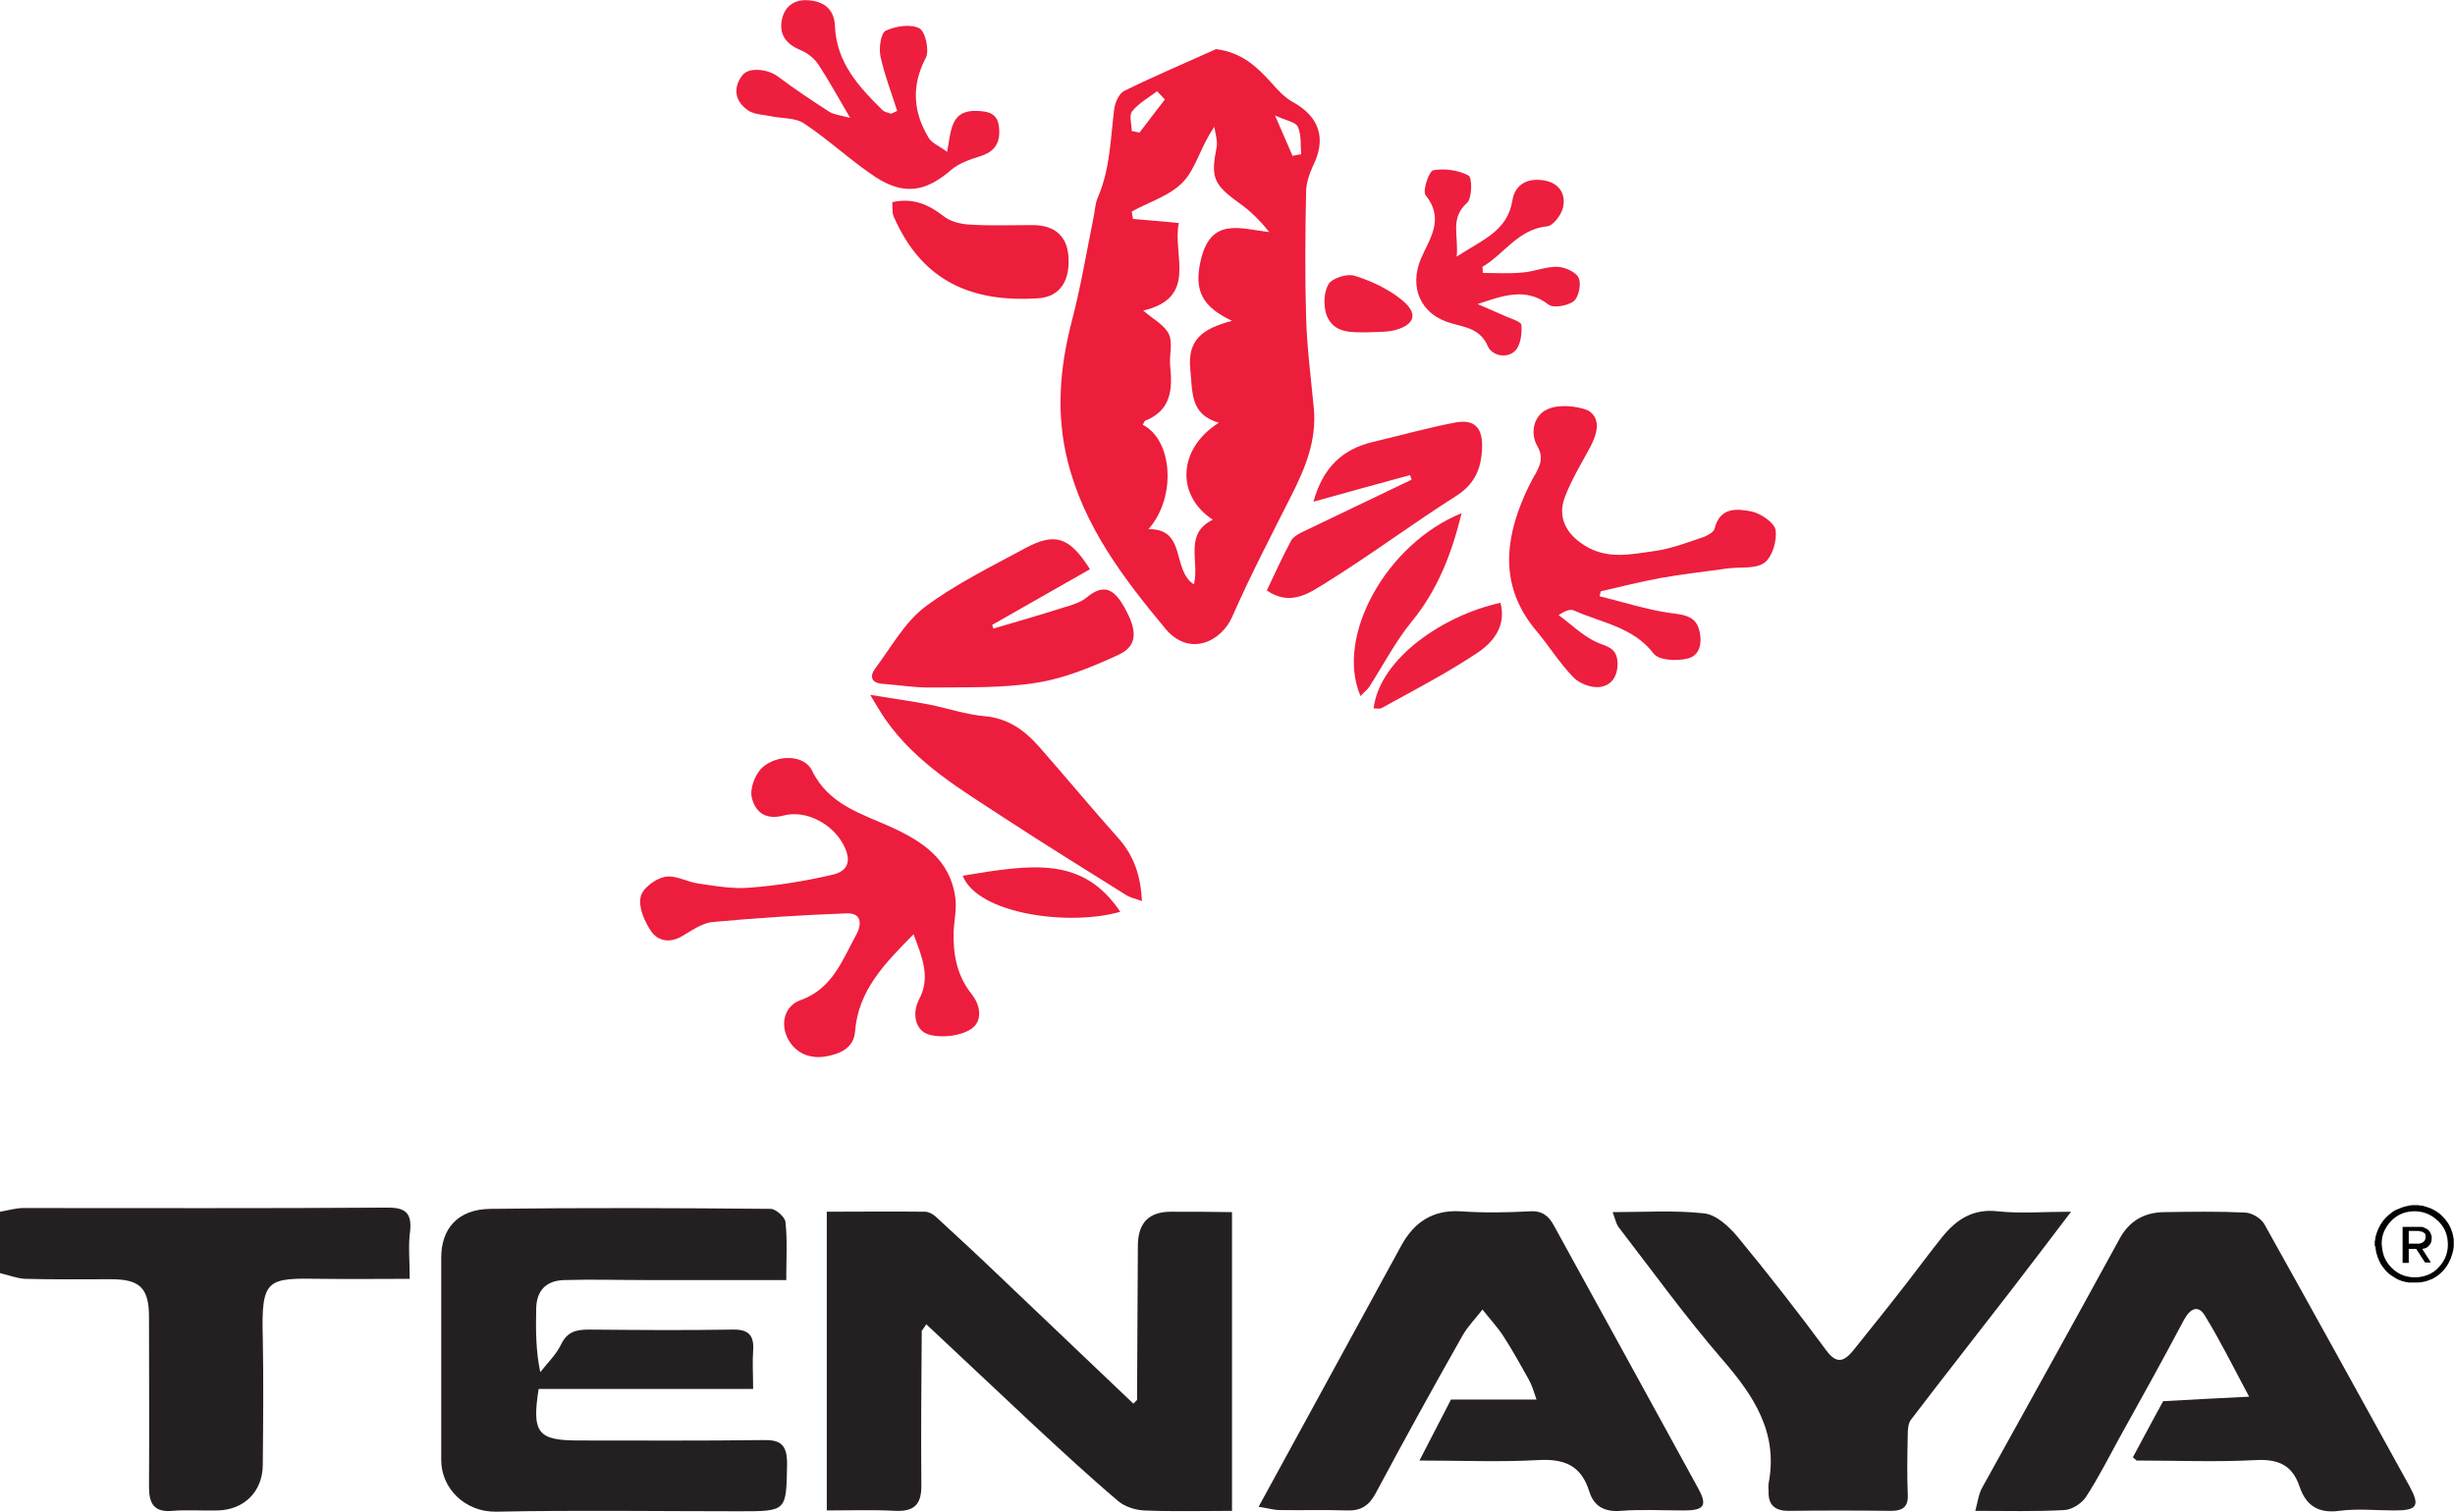 <?xml version="1.0" encoding="utf-8"?>
<!-- Generator: Adobe Illustrator 27.7.0, SVG Export Plug-In . SVG Version: 6.00 Build 0)  -->
<svg version="1.1" id="Layer_1" xmlns="http://www.w3.org/2000/svg" xmlns:xlink="http://www.w3.org/1999/xlink" x="0px" y="0px"
	 viewBox="0 0 599.8 369.4" style="enable-background:new 0 0 599.8 369.4;" xml:space="preserve">
<style type="text/css">
	.st0{fill:#242021;}
	.st1{fill:#ED1D3C;}
	.st2{fill:#242022;}
	.st3{fill:#252022;}
	.st4{fill:#ED1D3D;}
	.st5{fill:#ED1E3E;}
	.st6{fill:#ED1F3E;}
	.st7{fill:none;stroke:#D3D2D3;stroke-width:0;stroke-linecap:round;stroke-linejoin:round;}
	.st8{fill:none;stroke:#F3F3F3;stroke-width:0;stroke-linecap:round;stroke-linejoin:round;}
	.st9{fill:none;stroke:#595456;stroke-width:0;stroke-linecap:round;stroke-linejoin:round;}
	.st10{fill:#010101;}
</style>
<g>
	<path class="st0" d="M94.2,295.1c-29.5,0.2-59,0.1-88.5,0.1c-1.9,0-3.8,0.6-5.7,0.9c0,5,0,10,0,15c2.1,0.5,4.1,1.3,6.2,1.4
		c7,0.2,14,0.1,21,0.1c7,0,9.2,2.2,9.2,9.2c0,13.8,0.1,27.7,0,41.5c0,4.1,1.2,6.3,5.7,5.9c3.6-0.3,7.3,0,11-0.1
		c6.5-0.1,11.1-4.6,11.1-11.2c0.1-10.3,0.2-20.7,0-31c-0.4-14.6,1.1-14.6,14.3-14.4c7.1,0.1,14.2,0,21.6,0c0-4.5-0.4-8.1,0.1-11.7
		C100.7,296,98.6,295,94.2,295.1z"/>
	<path class="st1" d="M321,99.9c-0.7-7.5-1.7-15-1.9-22.5c-0.3-10.1-0.2-20.3,0-30.5c0-2.1,0.8-4.4,1.7-6.4c3.3-6.6,1.6-12-5-15.6
		c-2-1.1-3.7-3-5.3-4.8c-3.5-3.9-7.2-7.3-13.4-8.1c-7.5,3.4-15.1,6.6-22.4,10.2c-1.3,0.6-2.3,2.9-2.5,4.6c-0.9,7.3-1,14.6-4,21.5
		c-0.7,1.6-0.7,3.5-1.1,5.2c-1.7,8.4-3.1,16.9-5.3,25.2c-2.9,11.3-3.8,22.4-1,33.8c4,16.1,13.6,28.7,23.9,41.1
		c5.8,7,13.7,3.3,16.4-3c4.4-10,9.5-19.8,14.4-29.5C318.9,114.4,321.7,107.6,321,99.9z M276.6,27.2c1.6-2,4-3.3,6.1-4.9
		c0.6,0.7,1.3,1.3,1.9,2c-2.1,2.7-4.1,5.4-6.2,8.1c-0.6-0.1-1.3-0.3-1.9-0.4C276.5,30.3,275.8,28.2,276.6,27.2z M293.3,63.9
		c-1.6,7.2,0.5,11.1,7.7,14.5c-7.2,1.9-10.9,4.6-10.2,11.8c0.6,5.6-0.1,11.1,7,13.1c-9.9,6.2-10.7,17.6-1.5,23.7
		c-7.1,3.5-3.2,10.1-4.6,15.8c-5.5-3.5-1.7-13.6-11.1-13.5c6.9-7.8,5.9-21.8-1.4-25.5c0.2-0.4,0.4-0.9,0.6-1
		c6.3-2.5,6.7-7.6,6.1-13.3c-0.3-2.6,0.7-5.6-0.3-7.8c-1-2.2-3.7-3.6-6.3-5.8c13.5-3.2,7.1-13.5,8.7-21.4c-4-0.4-7.6-0.7-11.2-1
		c-0.1-0.6-0.2-1.2-0.3-1.8c4.3-2.4,9.5-3.9,12.7-7.4c3.1-3.4,4.2-8.7,7.5-13.3c0.2,1.7,0.9,3.6,0.5,5.2c-1.4,7.1-0.7,8.9,5.4,13.3
		c2.7,1.9,5.1,4.2,7.5,7.2C302.9,55.9,295.7,52.9,293.3,63.9z M317.1,31c0.9,2,0.6,4.5,0.8,6.7c-0.7,0.1-1.4,0.2-2.1,0.4
		c-1.2-2.8-2.4-5.5-4.3-9.9C314.2,29.5,316.6,29.8,317.1,31z"/>
	<path class="st0" d="M286.1,296.1c-5.3,0-8,2.6-8.1,8.1c-0.1,12.6-0.1,25.3-0.2,37.9c-0.3,0.3-0.6,0.6-0.9,0.9
		c-11.2-10.6-22.3-21.3-33.5-31.9c-4.9-4.7-9.9-9.3-14.9-13.9c-0.7-0.6-1.7-1.1-2.5-1.1c-7.9-0.1-15.9,0-24,0c0,24.6,0,48.6,0,73
		c5.9,0,11.4-0.2,16.8,0.1c4.9,0.2,6.4-1.9,6.3-6.5c-0.1-12.5,0-25,0.1-37.5c0.4-0.5,0.8-1.1,1.1-1.6c8.7,8.1,17.3,16.3,26,24.4
		c6.9,6.4,13.8,12.8,21,18.9c1.6,1.3,4.1,2.1,6.2,2.2c7,0.3,14.1,0.1,21.5,0.1c0-25.2,0-49,0-73C295.8,296.1,291,296.1,286.1,296.1z
		 M277,343c0.3-0.3,0.6-0.6,0.9-0.9C277.6,342.4,277.3,342.7,277,343z"/>
	<path class="st2" d="M186.4,351.9c-15,0.2-30,0.1-45,0.1c-10,0-11.5-1.8-9.8-12.6c17.4,0,34.9,0,52.4,0c0-3.7-0.2-6.5,0-9.3
		c0.3-3.9-1.2-5.3-5.1-5.2c-11.7,0.2-23.3,0.1-35,0c-3.1,0-5.3,0.5-6.8,3.6c-1.2,2.5-3.3,4.5-5.1,6.8c-1.1-5.2-1.1-10.3-1-15.3
		c0-4.5,2.3-7.1,6.9-7.2c6.7-0.2,13.3,0,20,0c11.1,0,22.3,0,34.2,0c0-5.3,0.3-9.8-0.2-14.2c-0.1-1.2-2.4-3.2-3.6-3.2
		c-22.8-0.2-45.7-0.3-68.5,0c-8.1,0.1-12,5-12,11.9c0,16.5,0,33,0,49.5c0,6.8,5.7,12.7,13.4,12.6c19.8-0.4,39.7-0.1,59.5-0.1
		c11.6,0,11.4,0,11.6-11.6C192.3,353,190.7,351.8,186.4,351.9z"/>
	<path class="st3" d="M553.2,299.1c-0.8-1.4-3.1-2.8-4.8-2.8c-6.5-0.3-13-0.2-19.5-0.1c-4.9,0-8.7,2.1-11.1,6.6
		c-11.1,20.3-22.3,40.5-33.5,60.7c-0.9,1.6-1.1,3.5-1.7,5.7c7.9,0,14.9,0.2,21.8-0.2c1.9-0.1,4.3-1.7,5.3-3.3
		c3-4.6,5.5-9.6,8.2-14.5c5.3-9.5,10.6-19.1,15.7-28.7c1.5-2.8,3.5-3.7,5.1-1c3.8,6.2,7,12.7,10.8,19.8c-7.6,0.4-14.4,0.7-21,1.1
		c-2.5,4.5-4.9,9.1-7.4,13.7c0.3,0.3,0.6,0.5,0.9,0.8c9.7,0,19.3,0.4,29-0.1c5.5-0.3,9,1.1,10.8,6.4c1.5,4.5,4.4,6.7,9.7,6
		c4.4-0.6,9-0.1,13.5-0.1c5.6,0,6.3-1.1,3.7-5.9C576.9,341.8,565.1,320.4,553.2,299.1z"/>
	<path class="st3" d="M379.6,299.4c-1.2-2.2-2.8-3.6-5.8-3.4c-5.6,0.3-11.3,0.4-17,0c-6.8-0.4-11.3,2.7-14.4,8.3
		c-11.5,21-22.9,42-34.9,63.9c2.1,0.3,3.6,0.8,5.2,0.8c5.5,0.1,11-0.1,16.5,0.1c3.3,0.1,5.3-1.2,6.9-4.2c6.9-12.9,14-25.8,21.2-38.5
		c1.3-2.3,3.2-4.2,4.9-6.4c1.7,2.2,3.6,4.2,5.1,6.5c2.2,3.4,4.2,7,6.2,10.6c0.8,1.4,1.2,2.9,1.9,4.9c-7.5,0-14.3,0-20.9,0
		c-2.6,5-5,9.7-7.7,14.9c10.1,0,19.5,0.4,28.8-0.1c6.5-0.4,10.7,1.2,12.7,7.7c1.1,3.5,3.6,5,7.6,4.7c5.1-0.4,10.3-0.1,15.5-0.1
		c5,0,5.8-1.2,3.5-5.4C403.1,342.2,391.4,320.8,379.6,299.4z"/>
	<path class="st3" d="M466.9,346.9c8-10.5,16.2-20.9,24.3-31.4c4.7-6.1,9.4-12.3,14.8-19.4c-6.8,0-12.4,0.5-17.9-0.1
		c-6.1-0.7-10.1,2-13.6,6.3c-2.9,3.6-5.6,7.3-8.4,10.9c-4.4,5.7-8.9,11.3-13.4,16.9c-2.1,2.5-3.9,3.4-6.5-0.1
		c-7-9.5-14.2-18.7-21.7-27.8c-2.1-2.5-5.2-5.4-8.2-5.7c-7.2-0.8-14.5-0.3-22.3-0.3c0.6,1.6,0.8,2.7,1.4,3.6
		c8.4,10.9,16.4,22,25.4,32.4c7.7,8.9,13.7,17.9,11.3,30.3c-0.1,0.6,0,1.3,0,2c-0.1,3.4,1.7,4.7,4.9,4.7c8.3-0.1,16.7-0.1,25,0
		c2.9,0,4.3-1,4.1-4.1c-0.2-4.8-0.1-9.7,0-14.5C466.1,349.3,466.2,347.8,466.9,346.9z"/>
	<path class="st4" d="M208.9,252.1c0.8-10.1,7.1-16.5,14.3-23.8c2.2,5.9,4.2,10.6,1.3,16c-1.6,3.1-1.1,7.4,2.4,8.5
		c3.1,0.9,7.6,0.4,10.3-1.3c2.8-1.8,2.6-5.6,0.1-8.7c-3.5-4.4-4.5-9.7-4.3-15.2c0.1-2.7,0.8-5.5,0.4-8.2c-1.2-9.3-8-13.8-15.7-17.3
		c-7.3-3.3-15.3-5.5-19.3-13.8c-1.8-3.8-8.3-4.1-12.1-0.8c-1.8,1.6-3.2,5.3-2.6,7.5c0.8,3.2,3.1,5.5,7.7,4.3c5.6-1.5,12,2.1,14.6,7
		c2.1,3.9,1.4,6.6-2.8,7.5c-6.5,1.5-13.2,2.6-19.9,3.1c-4.2,0.4-8.5-0.4-12.7-1c-2.8-0.4-5.7-2.2-8.3-1.6c-2.3,0.5-5.5,2.9-5.8,5
		c-0.5,2.6,1,5.9,2.6,8.3c1.6,2.3,4.4,2.9,7.3,1.3c2.5-1.4,5.1-3.4,7.8-3.6c10.8-1,21.7-1.7,32.5-2.1c3.7-0.2,4,2.4,2.5,5.2
		c-3.4,6.2-5.8,13.2-13.6,16c-3.7,1.3-4.9,5.3-3.4,8.8c1.6,3.7,5,5.6,9.3,5C205.2,257.6,208.6,256.1,208.9,252.1z"/>
	<path class="st5" d="M378.1,100c-3.3,1.4-4.4,5.7-2.5,9c1.5,2.7,0.8,4.5-0.4,6.7c-1,1.7-1.9,3.5-2.7,5.3
		c-5.1,11.6-5.9,22.8,2.9,33.2c3.1,3.7,5.6,7.8,9,11.3c1.4,1.5,4.3,2.6,6.3,2.4c2.9-0.3,4.6-2.5,4.5-6c-0.2-3.9-2.9-3.9-5.4-5.1
		c-3.3-1.6-6-4.3-9-6.5c1.8-1.2,3-1.5,3.8-1.1c6.7,3,14.4,4,19.4,10.5c1.3,1.7,5.7,1.9,8.4,1.2c3.2-0.8,3.5-4.4,2.7-7.1
		c-0.9-3.3-3.8-3.6-7-4c-5.8-0.8-11.5-2.7-17.3-4.1c0.1-0.4,0.2-0.8,0.3-1.2c4.8-1.1,9.5-2.3,14.3-3.2c5.5-1,11.1-1.6,16.7-2.4
		c3.1-0.4,6.8,0.2,9-1.4c1.9-1.4,3.1-5.4,2.7-8c-0.3-1.8-3.6-4-5.8-4.5c-3.5-0.7-7.8-1.2-9.1,4.2c-0.2,0.8-1.6,1.6-2.6,2
		c-3.9,1.3-7.7,2.8-11.7,3.4c-5.9,0.8-11.9,2.3-17.6-1.4c-4.4-2.8-6.6-6.9-4.6-11.9c1.6-4.2,4-8.1,6.1-12c1.7-3.2,2.8-7-0.5-9
		C385.1,99.1,380.7,98.8,378.1,100z"/>
	<path class="st4" d="M250.4,134c-8.3,4.5-16.9,8.7-24.4,14.3c-5,3.8-8.3,9.9-12.2,15.1c-1.4,1.9-0.9,3.5,1.8,3.7
		c4.1,0.3,8.2,1,12.2,0.9c8.6-0.1,17.3,0.2,25.7-1.2c6.8-1.1,13.5-3.9,19.8-6.8c4.7-2.2,4.6-5.9,1.4-11.6c-2.3-4.1-4.8-6.1-9.2-2.4
		c-1.6,1.3-3.8,1.9-5.8,2.5c-5.6,1.8-11.3,3.4-17,5.1c-0.1-0.3-0.2-0.6-0.3-0.9c8-4.5,15.9-9.1,23.9-13.6
		C261.3,131.2,257.8,130,250.4,134z"/>
	<path class="st5" d="M182.8,27c1.5,1,3.7,1,5.5,1.4c2.8,0.6,6,0.3,8.2,1.8c6,4,11.3,9,17.3,13c7,4.6,12.3,3.7,18.5-1.6
		c1.9-1.7,4.6-2.6,7.1-3.4c3.6-1.1,5-3.2,4.7-6.9c-0.3-3.6-2.5-4.1-5.5-4.2c-6.3-0.2-6.2,4.6-7.2,10c-1.9-1.4-3.7-2.1-4.5-3.4
		c-3.8-6.3-4.3-12.7-0.7-19.6c0.9-1.8-0.1-6.4-1.6-7.2c-2.2-1.1-5.8-0.5-8.2,0.6c-1.2,0.6-1.7,4.2-1.3,6.2c1,4.6,2.7,9,4.1,13.4
		c-0.5,0.2-1,0.5-1.5,0.7c-0.7-0.3-1.6-0.4-2.1-0.9c-5.8-5.7-11.2-11.6-11.6-20.4c-0.1-3.9-2.3-6-6.1-6.4c-3.4-0.4-6,1.1-6.8,4.4
		c-0.9,3.7,0.8,6.2,4.4,7.7c1.7,0.7,3.4,2,4.4,3.5c2.5,3.8,4.7,7.8,7.8,13.1c-2.7-0.7-4-0.8-5.1-1.5c-4.2-2.7-8.4-5.5-12.4-8.5
		c-2.6-2-7.4-2.5-8.9-0.3C179,21.6,179.6,24.8,182.8,27z"/>
	<path class="st4" d="M279,220.2c-0.3-6.1-1.9-11-5.7-15.3c-6.6-7.4-12.9-15-19.4-22.4c-3.5-4-7.6-7-13.4-7.5
		c-4.5-0.4-8.9-1.9-13.3-2.8c-4.6-0.9-9.2-1.5-14.6-2.4c1.6,2.6,2.6,4.4,3.8,6.1c7.5,10.7,18.5,17.1,29,24
		c9.8,6.4,19.8,12.6,29.7,18.8C276.2,219.4,277.5,219.6,279,220.2z"/>
	<path class="st5" d="M315.4,132.2c-2.1,3.9-3.9,7.9-5.9,12.1c5.9,4,10.5,0.5,14.3-1.8c10.8-6.7,21.1-14.4,31.8-21.2
		c4.8-3,6.4-6.9,6.5-12.2c0.1-4.8-2.1-6.6-6.3-5.9c-6.9,1.3-13.6,3.2-20.4,4.8c-7.5,1.8-12.2,6.3-14.5,14.6
		c8.2-2.3,15.9-4.4,23.6-6.5c0.1,0.4,0.3,0.8,0.4,1.1c-8.9,4.3-17.8,8.5-26.7,12.8C317.2,130.5,315.9,131.2,315.4,132.2z"/>
	<path class="st5" d="M354.6,79c3.5,1,7.1,1.4,8.9,5.6c1,2.3,4.6,3.1,6.6,1.2c1.4-1.3,1.8-4.3,1.6-6.4c-0.1-0.9-2.9-1.6-4.5-2.4
		c-2.1-0.9-4.1-1.8-6.2-2.7c6.1-2,11.7-4.2,17.3,0.1c1.2,1,4.8,0.3,6.2-0.8c1.2-1,1.9-4.2,1.2-5.7c-0.6-1.4-3.3-2.6-5.1-2.7
		c-2.9-0.1-5.8,1.2-8.7,1.4c-3.2,0.3-6.4,0.1-9.6,0.1c0-0.5-0.1-1-0.1-1.5c5.3-3.1,8.7-9.2,15.8-9.9c1.4-0.1,3.3-2.6,3.8-4.3
		c0.9-3.2-0.6-6-4-6.8c-4.1-0.9-7.6,0.5-8.3,4.8c-1.2,7.4-7.1,9.5-13.6,13.7c0.5-5.3-1.7-9.3,2.5-13.1c1.3-1.1,1.3-6.2,0.4-6.7
		c-2.4-1.3-5.8-1.8-8.6-1.3c-1.1,0.2-2.7,5.1-1.9,6.1c4.7,5.8,1,10.6-1.1,15.4C344.2,70.2,347,76.9,354.6,79z"/>
	<path class="st1" d="M230.5,52.8c-3.7-2.9-7.5-4.5-12.5-3.4c0.1,1.2-0.1,2.4,0.3,3.4c7,16.2,19.4,21.1,35.2,20.1
		c5.6-0.3,8.1-4.5,7.5-10.7c-0.5-4.7-3.5-7.2-8.8-7.2c-5,0-10,0.2-15-0.1C234.9,54.8,232.2,54.2,230.5,52.8z"/>
	<path class="st6" d="M334.5,167.9c3.4-5.3,6.4-11.1,10.4-16c6.4-7.8,9.8-16.7,12.2-26.5c-18.3,7.4-31,30.1-24.7,44.7
		C333.4,169,334.1,168.5,334.5,167.9z"/>
	<path class="st6" d="M337.6,173c7.8-4.3,15.7-8.4,23.1-13.3c4-2.6,7.4-6.6,5.9-12.4c-13.8,3-29.5,13.5-31,25.8
		C336.3,173.1,337.1,173.3,337.6,173z"/>
	<path class="st4" d="M235.2,214c3.7,9.4,26.1,12.4,38.5,8.8C264.6,209.3,252.5,211.1,235.2,214z"/>
	<path class="st5" d="M334.3,81.2c2.1-0.1,4.4,0,6.4-0.5c5-1.3,5.9-4.1,1.8-7.4c-3.3-2.7-7.4-4.6-11.5-5.9c-1.8-0.6-5.4,0.5-6.4,2
		c-1.2,2-1.3,5.3-0.5,7.6C325.9,81.6,330.3,81.2,334.3,81.2z"/>
	<path class="st7" d="M226.4,323.5c-0.4,0.5-0.8,1.1-1.1,1.6"/>
	<path class="st8" d="M277.9,342.1c-0.3,0.3-0.6,0.6-0.9,0.9"/>
	<path class="st9" d="M522,356.9c-0.3-0.3-0.6-0.5-0.9-0.8"/>
	<path class="st10" d="M580.4,305.1c0.1,0.5,0.1,1,0.3,1.4c0.1,0.2,0.1,0.5,0.2,0.7c0.4,1,0.8,1.9,1.5,2.7c0.6,0.8,1.3,1.5,2.2,2
		c0.6,0.4,1.2,0.8,1.9,1c0.2,0.1,0.4,0.2,0.6,0.2c0.3,0.1,0.6,0.2,0.9,0.2c0.2,0,0.3,0.1,0.5,0.1c0.2,0,0.3,0,0.5,0
		c0.2,0,0.4,0,0.6,0c0.3,0,0.6,0,0.9,0c0.2,0,0.3,0,0.5,0c0.2,0,0.5-0.1,0.7-0.1c0.3-0.1,0.7-0.1,1-0.2c0.6-0.2,1.1-0.4,1.6-0.6
		c0.7-0.4,1.4-0.8,2-1.4c0.8-0.7,1.4-1.5,1.9-2.4c0.2-0.4,0.4-0.8,0.6-1.3c0.1-0.3,0.2-0.6,0.3-0.9c0.1-0.2,0.1-0.5,0.2-0.7
		c0-0.2,0.1-0.3,0.1-0.5c0-0.2,0-0.4,0.1-0.6c0-0.3,0-0.6,0-0.9c0-0.1,0-0.3,0-0.4c0-0.2,0-0.3,0-0.5c0-0.2-0.1-0.4-0.1-0.6
		c-0.1-0.3-0.1-0.6-0.2-0.9c-0.1-0.2-0.1-0.4-0.2-0.6c-0.1-0.4-0.3-0.8-0.5-1.2c-0.4-0.8-1-1.6-1.7-2.3c-0.8-0.9-1.8-1.5-2.9-2
		c-0.3-0.1-0.5-0.2-0.8-0.3c-0.3-0.1-0.7-0.2-1-0.3c-0.2-0.1-0.4-0.1-0.7-0.1c-0.2,0-0.4-0.1-0.6-0.1c-0.2,0-0.3,0-0.5,0
		c0,0,0,0,0,0c-0.3,0-0.5,0-0.8,0c0,0,0,0-0.1,0c-0.2,0-0.4,0-0.7,0.1c-0.2,0-0.3,0-0.5,0.1c-0.2,0-0.3,0.1-0.5,0.1
		c-0.2,0.1-0.5,0.1-0.7,0.2c-0.5,0.2-1,0.4-1.5,0.6c-0.7,0.3-1.3,0.8-1.9,1.3c-1.1,0.9-1.9,2-2.5,3.3c-0.1,0.3-0.3,0.7-0.4,1
		c-0.1,0.3-0.2,0.7-0.3,1c0,0.2-0.1,0.4-0.1,0.6c0,0.2,0,0.3-0.1,0.5c0,0.1,0,0.2,0,0.3c0,0,0,0,0,0c0,0.3,0,0.5,0,0.8c0,0,0,0,0,0
		C580.4,304.7,580.4,304.9,580.4,305.1z M583.8,298.8c1.5-1.8,3.5-2.7,5.7-2.8c2.4-0.1,4.4,0.7,6.1,2.3c1.4,1.3,2.2,2.9,2.4,4.8
		c0.3,2.6-0.5,4.9-2.3,6.7c-1.3,1.4-3,2.1-4.9,2.3c-2.5,0.2-4.7-0.5-6.5-2.3c-1.3-1.3-2.1-2.9-2.3-4.8
		C581.6,302.7,582.3,300.6,583.8,298.8z"/>
	<path class="st10" d="M588.5,305.2C588.5,305.2,588.5,305.2,588.5,305.2c0.7,0,1.2,0,1.8,0c0.1,0,0.1,0,0.1,0.1
		c0.7,1,1.3,2.1,2,3.1c0,0,0.1,0.1,0.1,0.1c0.4,0,0.9,0,1.3,0c0,0,0,0,0.1,0c-0.7-1.1-1.4-2.2-2.1-3.3c0,0,0,0,0,0
		c0.1,0,0.3-0.1,0.4-0.1c0.5-0.1,0.9-0.3,1.2-0.7c0.3-0.3,0.5-0.6,0.6-1c0-0.2,0.1-0.4,0.1-0.6c0-0.2,0-0.3,0-0.5
		c0-0.1,0-0.3-0.1-0.4c0-0.2-0.1-0.4-0.2-0.6c-0.1-0.3-0.3-0.5-0.5-0.7c-0.2-0.2-0.5-0.4-0.8-0.5c-0.1,0-0.3-0.1-0.4-0.2
		c-0.2-0.1-0.5-0.1-0.7-0.1c-0.2,0-0.4,0-0.6,0c-1.3,0-2.6,0-3.8,0c0,0,0,0,0,0c0,2.9,0,5.9,0,8.8c0.5,0,1,0,1.5,0
		C588.5,307.4,588.5,306.3,588.5,305.2z M588.5,300.8C588.5,300.8,588.5,300.8,588.5,300.8c0.8,0,1.5,0,2.2,0c0.2,0,0.4,0,0.5,0.1
		c0.1,0,0.1,0,0.2,0c0.2,0,0.3,0.1,0.4,0.1c0.2,0.1,0.3,0.2,0.5,0.3c0.2,0.1,0.3,0.3,0.3,0.6c0,0.2,0,0.3,0,0.5
		c0,0.3-0.1,0.5-0.2,0.7c-0.1,0.2-0.3,0.4-0.5,0.5c0,0-0.1,0-0.2,0.1c-0.2,0.1-0.5,0.2-0.7,0.2c-0.1,0-0.3,0-0.4,0
		c-0.7,0-1.4,0-2.1,0c0,0,0,0,0,0C588.5,302.9,588.5,301.9,588.5,300.8z"/>
</g>
</svg>

